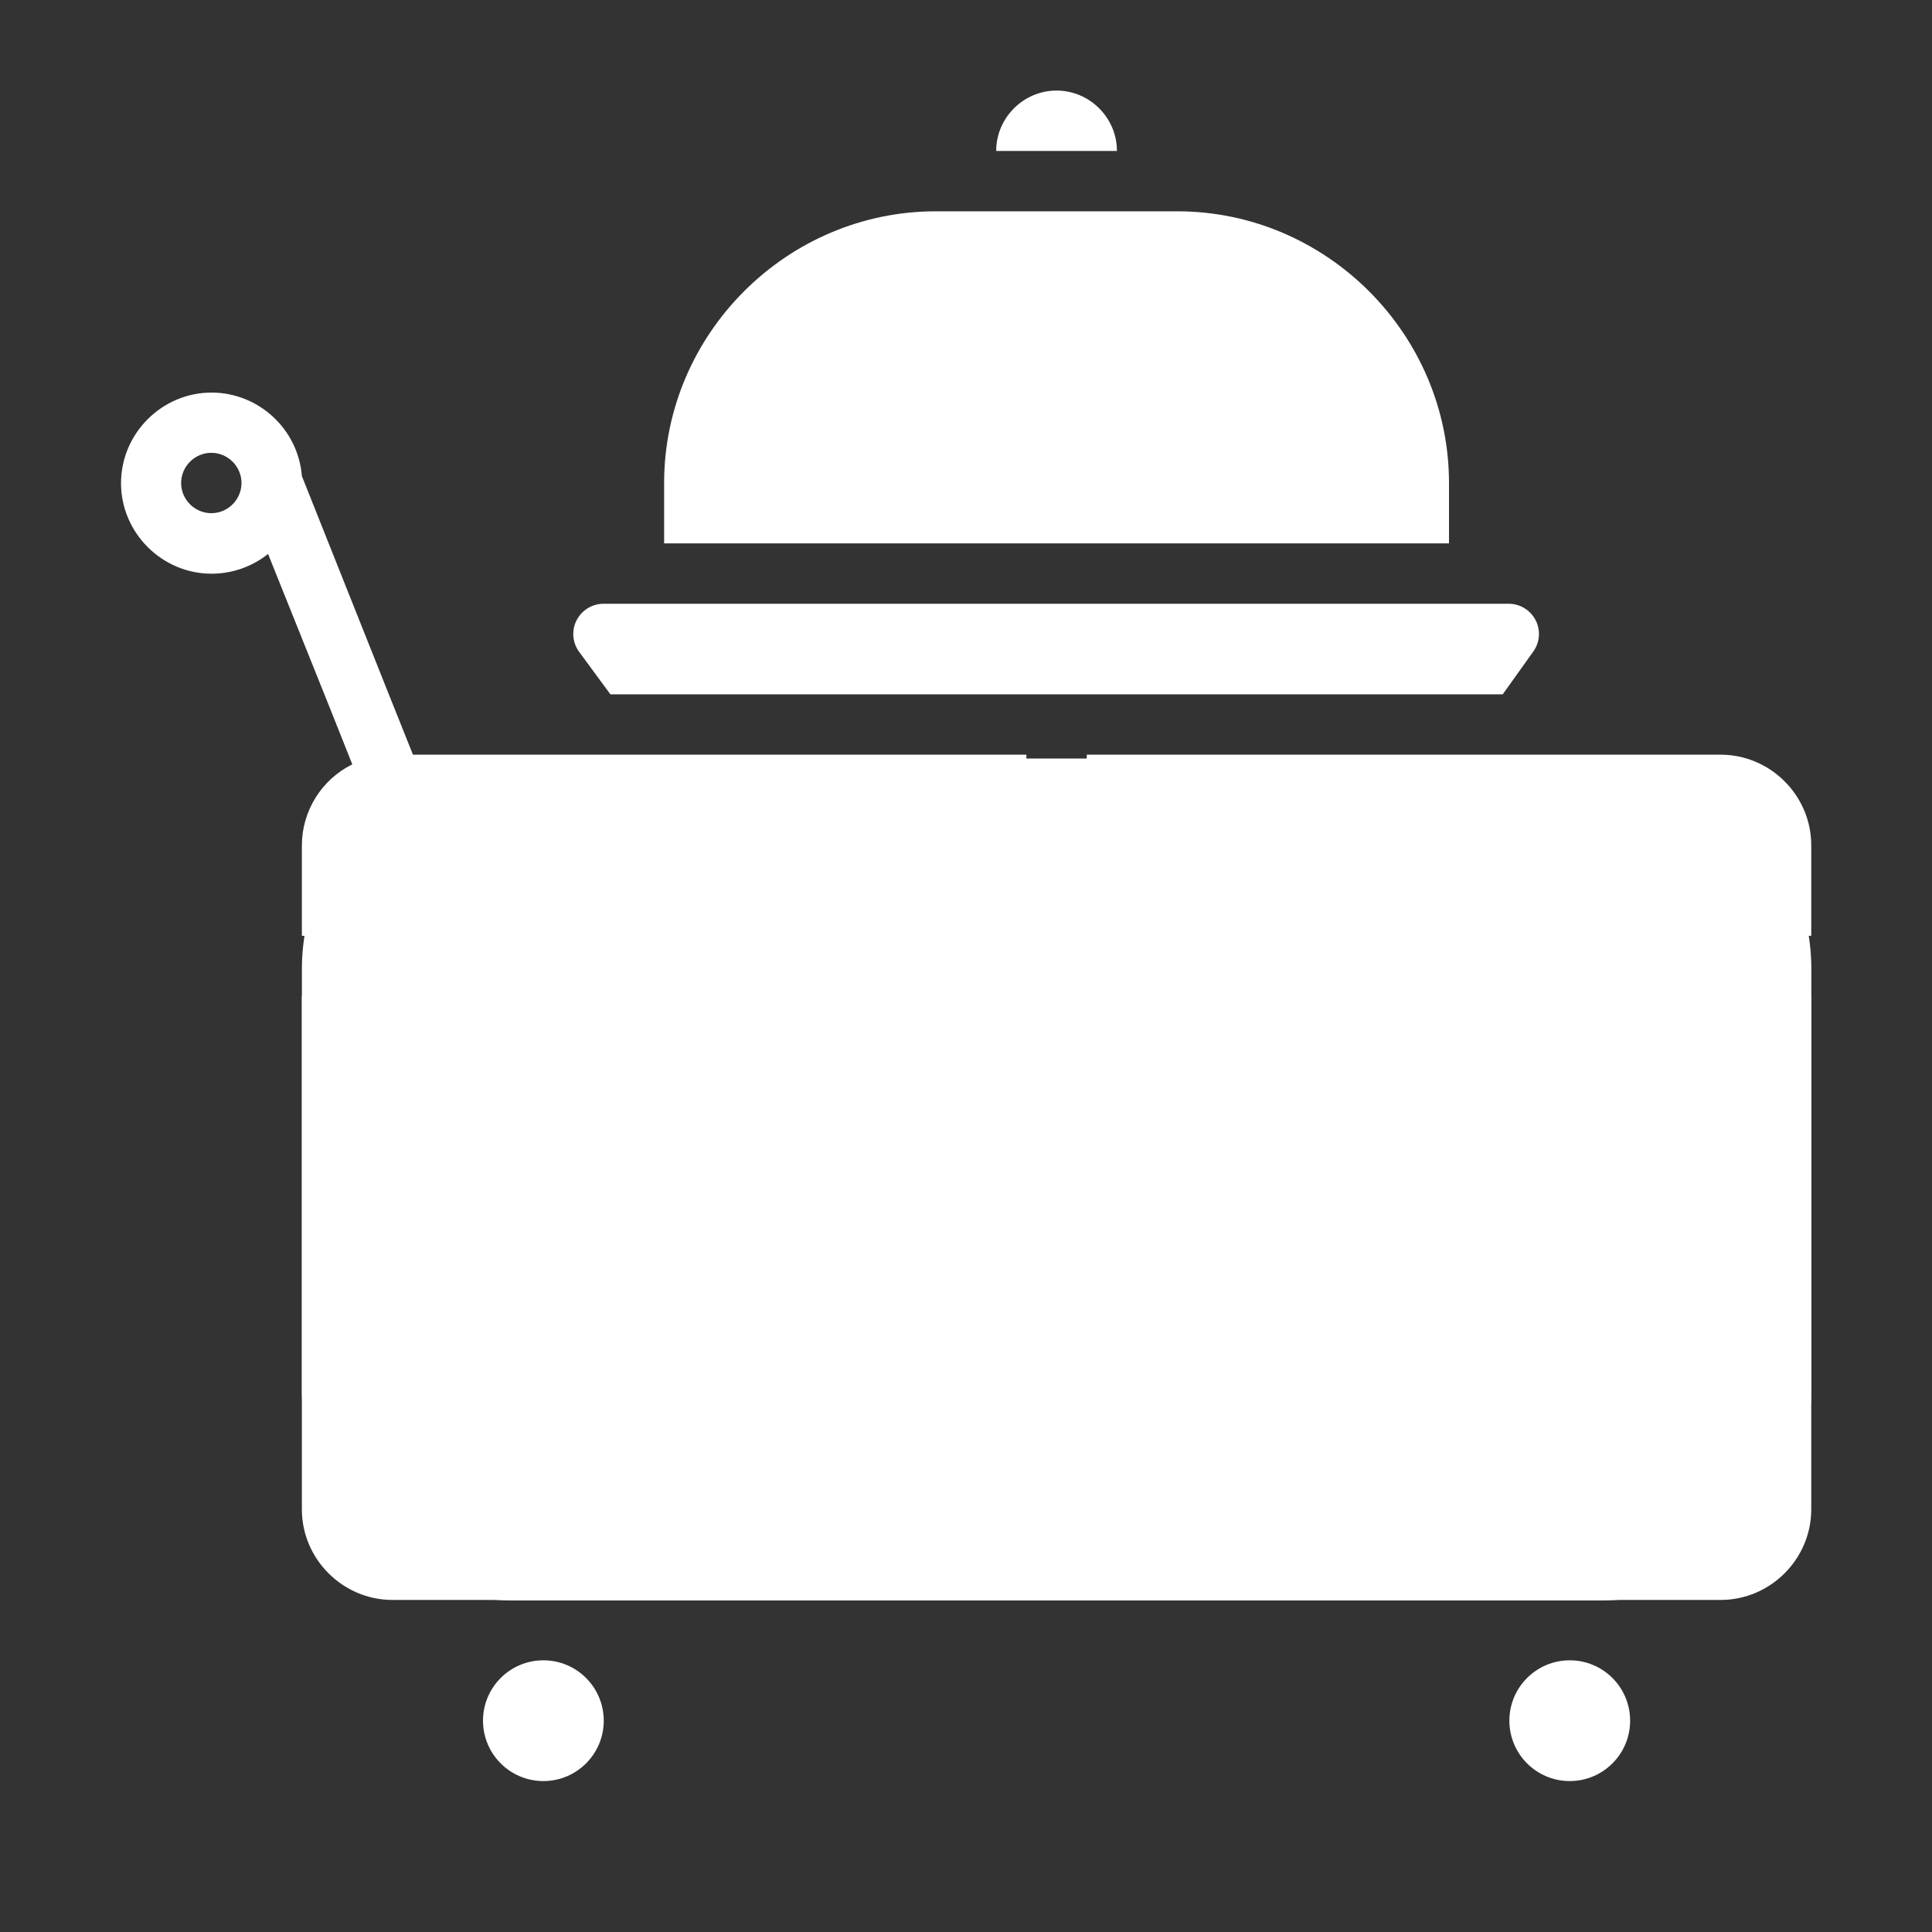 <?xml version="1.0" encoding="UTF-8" standalone="no"?>
<svg preserveAspectRatio="xMidYMid slice" width="500px" height="500px" xmlns="http://www.w3.org/2000/svg" xmlns:xlink="http://www.w3.org/1999/xlink" xmlns:serif="http://www.serif.com/"   viewBox="0 0 512 512" version="1.1" xml:space="preserve" style="fill-rule:evenodd;clip-rule:evenodd;stroke-linejoin:round;stroke-miterlimit:2;">
    <rect x="0" y="0" width="512" height="512" fill="#333333" stroke="none"/>
    <g id="room_service">
        <path d="M280,24C271.223,24 264,31.223 264,40L296,40C296,31.223 288.777,24 280,24Z" style="fill:white;fill-rule:nonzero;"></path>
        <path d="M80,400C80,413.166 90.834,424 104,424L272,424L272,264L80,264L80,400Z" style="fill:white;fill-rule:nonzero;"></path>
        <path d="M288,296L304,296C308.389,296 312,299.611 312,304C312,308.389 308.389,312 304,312L288,312L288,424L456,424C469.166,424 480,413.166 480,400L480,264L288,264L288,296Z" style="fill:white;fill-rule:nonzero;"></path>
        <path d="M456,200L288,200L288,248L480,248L480,224C480,210.834 469.166,200 456,200Z" style="fill:white;fill-rule:nonzero;"></path>
        <circle cx="416" cy="456" r="16" style="fill:white;"></circle>
        <circle cx="144" cy="456" r="16" style="fill:white;"></circle>
        <path d="M161.76,184L398.24,184L406.24,172.8C407.279,171.415 407.841,169.73 407.841,167.998C407.841,163.67 404.328,160.086 400,160L160,160C159.973,160 159.946,160 159.92,160C155.531,160 151.92,163.611 151.92,168C151.92,169.73 152.481,171.415 153.52,172.8L161.76,184Z" style="fill:white;fill-rule:nonzero;"></path>
        <path d="M384,128C384,88.502 351.498,56 312,56L248,56C208.502,56 176,88.502 176,128L176,144L384,144L384,128Z" style="fill:white;fill-rule:nonzero;"></path>
        <path d="M103.04,184L80,126.16C79.025,113.739 68.532,104.038 56.074,104.038C42.908,104.038 32.074,114.872 32.074,128.038C32.074,141.204 42.908,152.038 56.074,152.038C61.511,152.038 66.79,150.191 71.04,146.8L87.44,187.68L93.36,202.56C85.214,206.589 80.027,214.912 80,224L80,248L272,248L272,200L109.44,200L103.04,184ZM64,128C64,132.389 60.389,136 56,136C51.611,136 48,132.389 48,128C48,123.611 51.611,120 56,120C60.389,120 64,123.611 64,128Z" style="fill:white;fill-rule:nonzero;"></path>
        <g transform="matrix(1.025,0,0,1.016,-11.975,-6.643)">
            <path d="M480,259.293C480,228.992 455.622,204.391 425.595,204.391L144.142,204.391C114.115,204.391 89.737,228.992 89.737,259.293L89.737,369.098C89.737,399.399 114.115,424 144.142,424L425.595,424C455.622,424 480,399.399 480,369.098L480,259.293Z" style="fill:white;"></path>
        </g>
    </g>
</svg>
